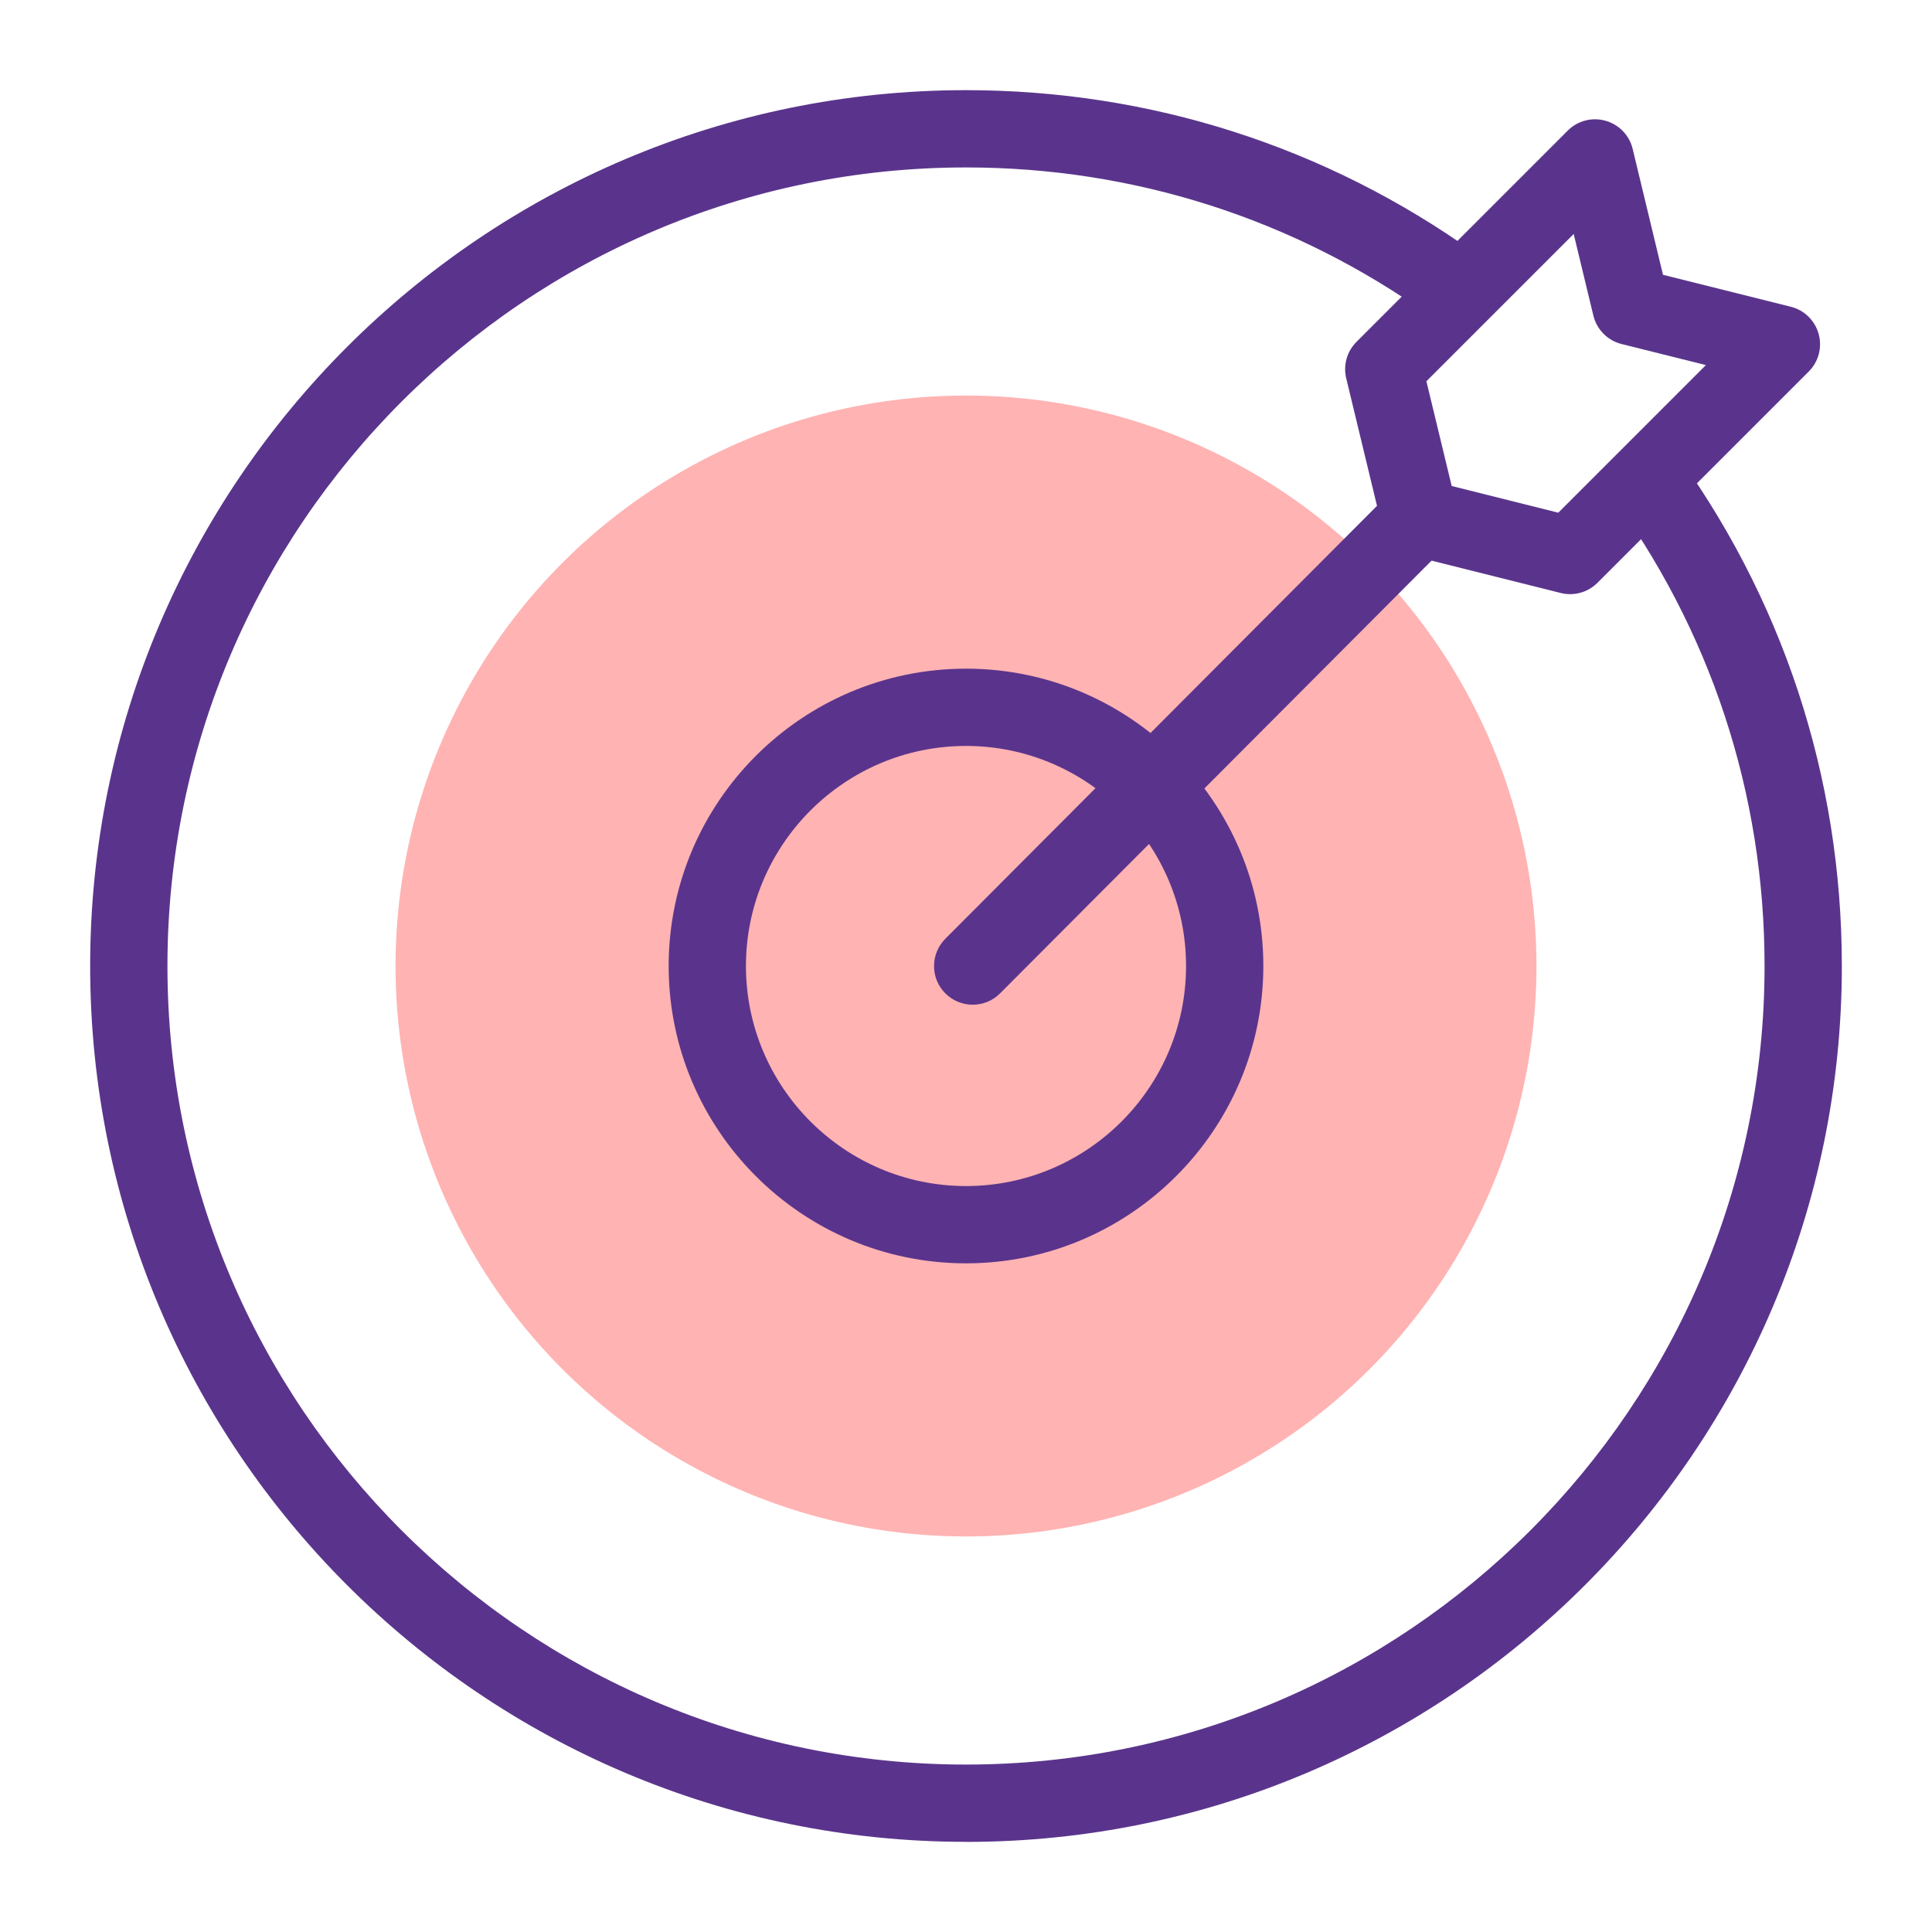 <?xml version="1.0" encoding="UTF-8"?><svg id="Calque_1" xmlns="http://www.w3.org/2000/svg" viewBox="0 0 300 300"><path d="M150,286c-74.99,0-136-61.01-136-136S75.01,14,150,14c28.57,0,55.92,8.76,79.08,25.34.81.58,1.62,1.17,2.42,1.77l-7.2,9.6c-.73-.54-1.46-1.08-2.2-1.61-21.11-15.11-46.04-23.1-72.1-23.1-68.37,0-124,55.63-124,124s55.63,124,124,124,124-55.63,124-124c0-26.84-8.43-52.37-24.38-73.85l9.63-7.15c17.5,23.56,26.75,51.57,26.75,81.01,0,74.99-61.01,136-136,136Z" style="fill:#5a348c; stroke-width:0px;"/><circle cx="150" cy="150" r="88.58" style="fill:#ffb3b3; stroke-width:0px;"/><path d="M150,196.17c-25.46,0-46.17-20.71-46.17-46.17s20.71-46.17,46.17-46.17,46.17,20.71,46.17,46.17-20.71,46.17-46.17,46.17ZM150,115.83c-18.84,0-34.17,15.33-34.17,34.17s15.33,34.17,34.17,34.17,34.17-15.33,34.17-34.17-15.33-34.17-34.17-34.17Z" style="fill:#5a348c; stroke-width:0px;"/><path d="M151.04,156.01c-1.53,0-3.07-.58-4.24-1.75-2.35-2.34-2.35-6.14-.01-8.49l69.4-69.6c2.34-2.35,6.14-2.35,8.49-.01,2.35,2.34,2.35,6.14.01,8.49l-69.4,69.6c-1.17,1.18-2.71,1.76-4.25,1.76Z" style="fill:#5a348c; stroke-width:0px;"/><path d="M243.81,92.26c-.49,0-.97-.06-1.46-.18l-23.36-5.85c-2.17-.54-3.85-2.24-4.38-4.41l-5.57-23.08c-.49-2.03.11-4.17,1.59-5.65l32.81-32.81c1.54-1.54,3.78-2.12,5.87-1.53,2.09.59,3.7,2.26,4.21,4.37l4.71,19.55,19.84,4.96c2.1.52,3.75,2.14,4.33,4.22.58,2.08-.01,4.32-1.54,5.84l-32.81,32.81c-1.14,1.14-2.67,1.76-4.24,1.76ZM225.43,75.47l16.54,4.14,22.92-22.92-13.09-3.27c-2.17-.54-3.85-2.24-4.38-4.41l-3.06-12.68-22.87,22.87,3.93,16.28Z" style="fill:#5a348c; stroke-width:0px;"/></svg>